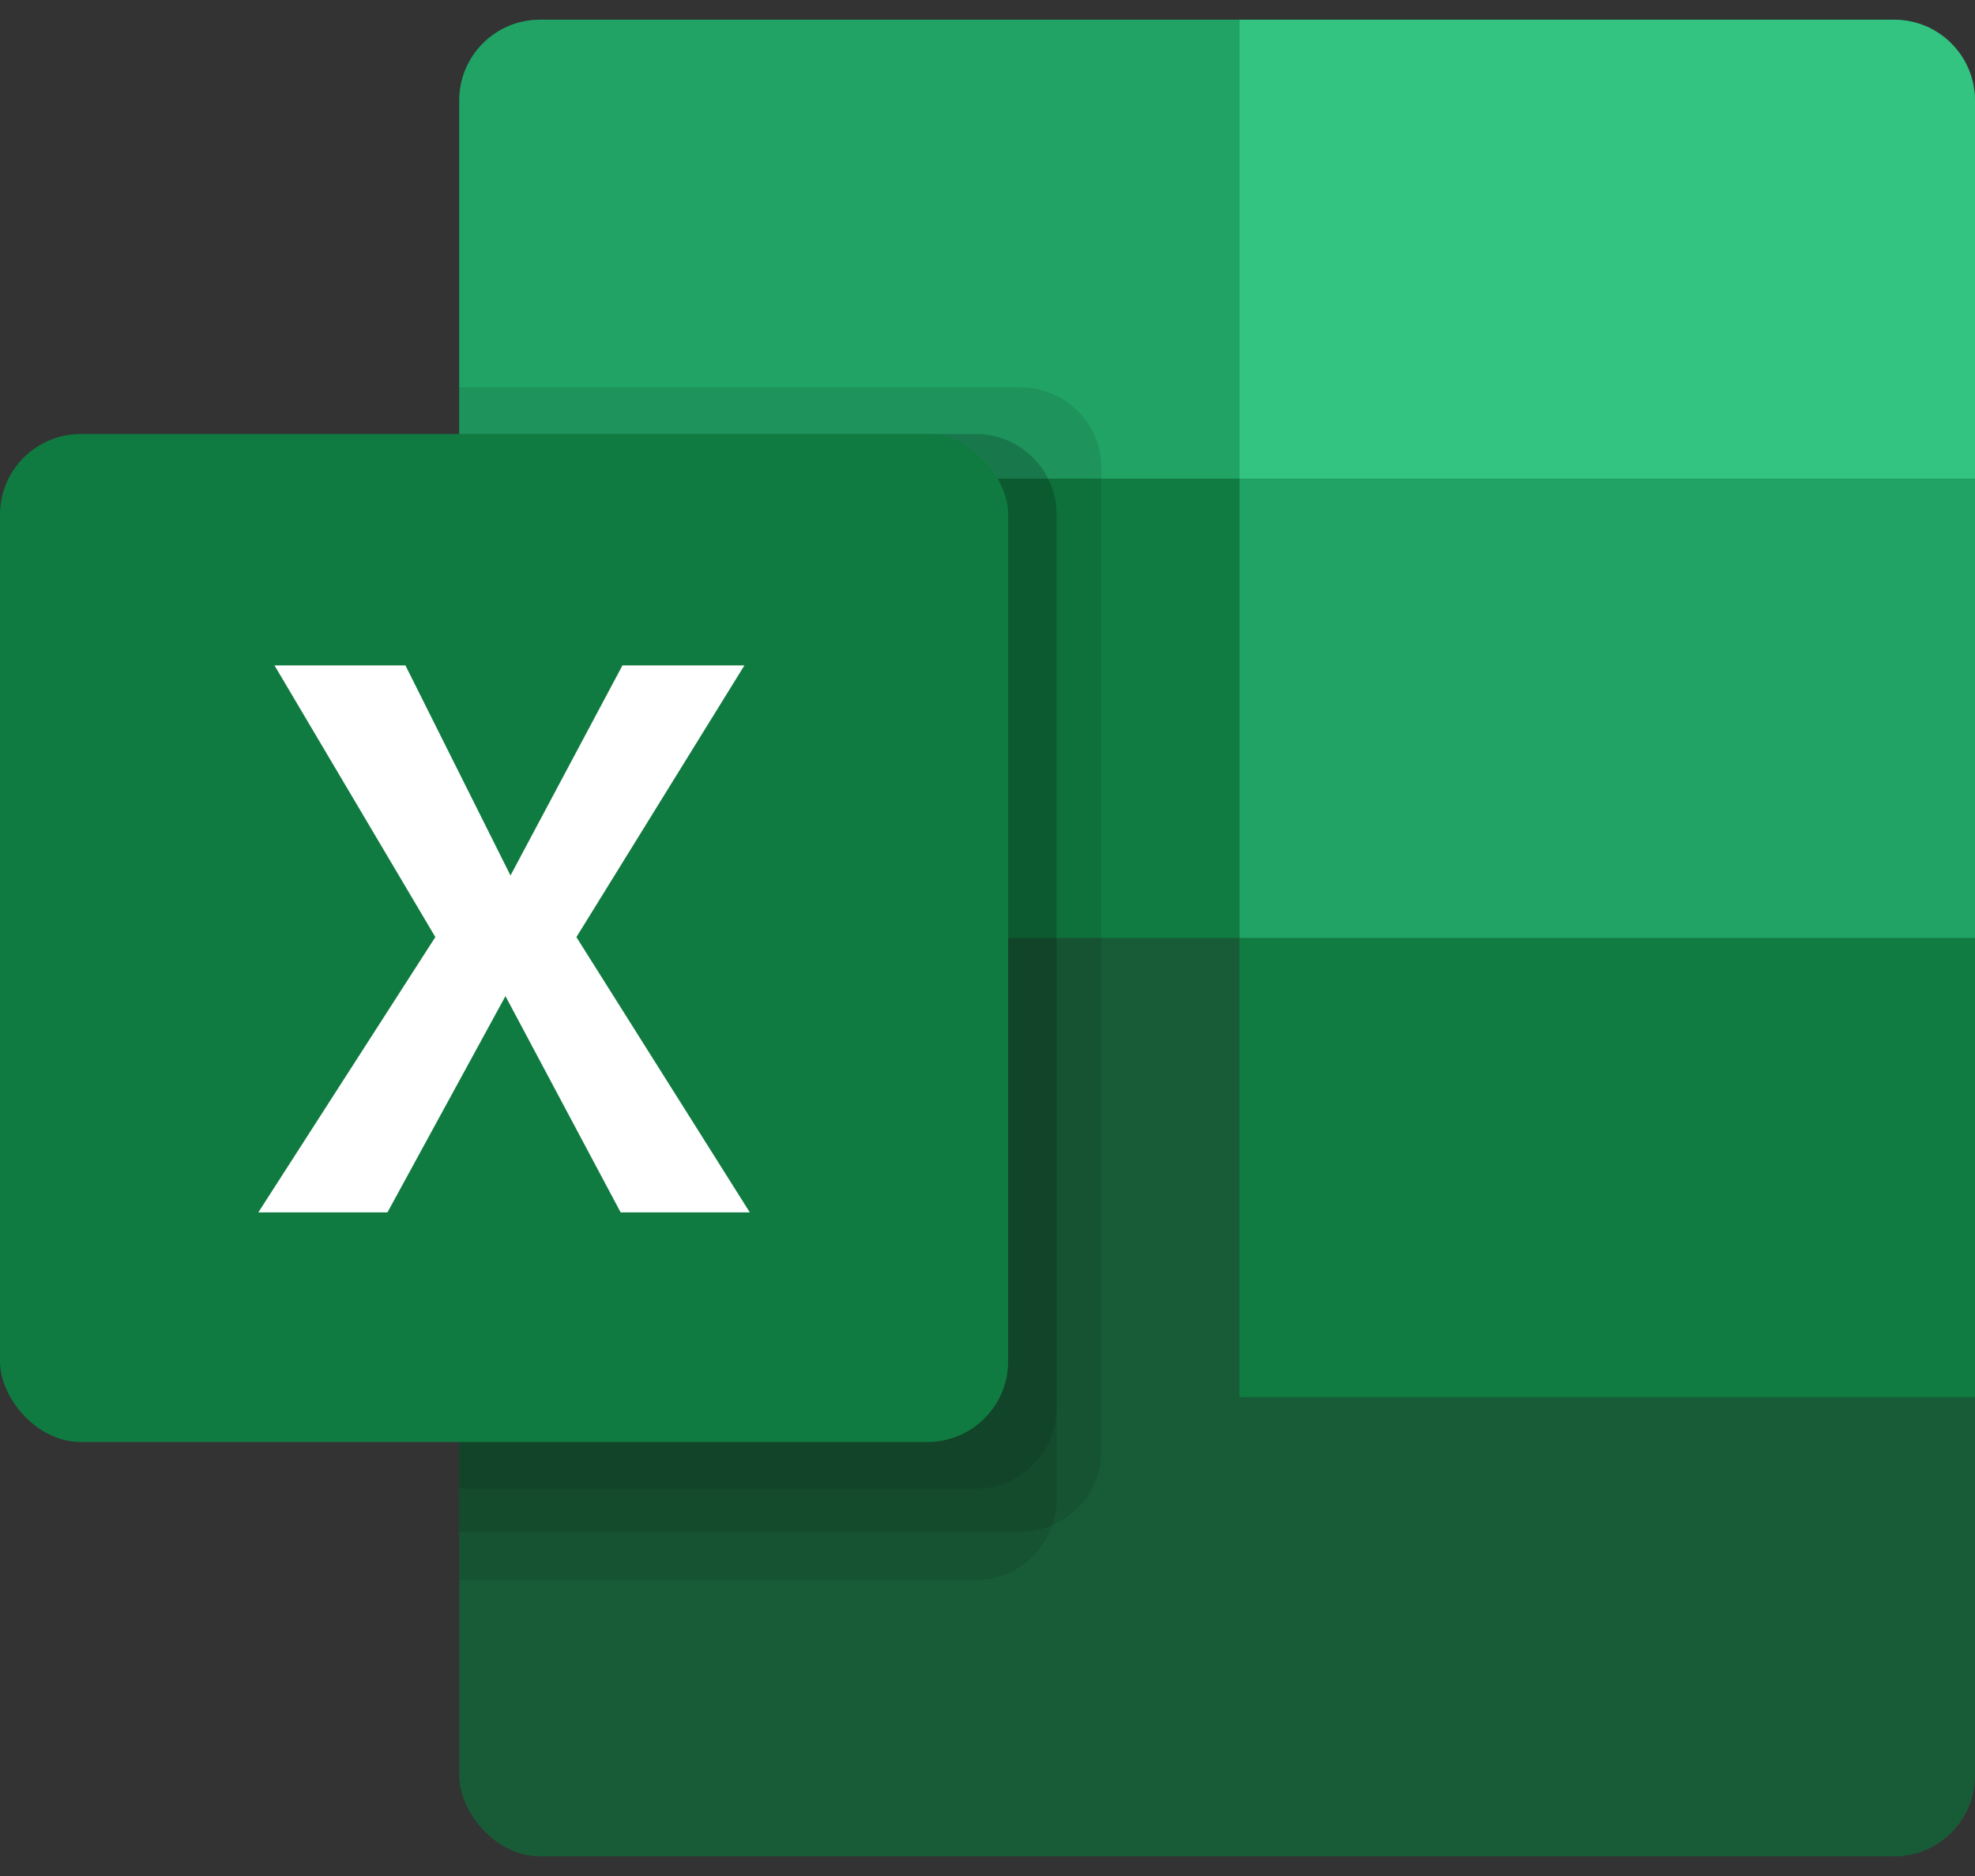 <svg width="40" height="38" viewBox="0 0 40 38" fill="none" xmlns="http://www.w3.org/2000/svg">
<rect x="0" y="0" width="40" height="38" fill="#333333" stroke="none"/>
<rect x="9.301" y="0.399" width="30.699" height="37.203" rx="1.635" fill="#185C37"/>
<path d="M9.301 2.034C9.301 1.131 10.033 0.399 10.935 0.399H25.104V9.699H9.301V2.034Z" fill="#21A366"/>
<rect x="9.301" y="9.699" width="15.804" height="9.301" fill="#107C41"/>
<path d="M25.105 0.399H38.365C39.268 0.399 40 1.131 40 2.034V9.699H25.105V0.399Z" fill="#33C481"/>
<path d="M25.105 19H40V28.301H25.105V19Z" fill="#107C41"/>
<path d="M25.105 9.699H40V19H25.105V9.699Z" fill="#21A366"/>
<path opacity="0.1" fill-rule="evenodd" clip-rule="evenodd" d="M9.301 31.025H20.672C21.575 31.025 22.307 30.293 22.307 29.39V9.481C22.307 8.578 21.575 7.846 20.672 7.846H9.301V31.025Z" fill="black"/>
<path opacity="0.1" fill-rule="evenodd" clip-rule="evenodd" d="M19.764 32.006H9.301V8.791H19.764C20.667 8.791 21.399 9.523 21.399 10.426V30.371C21.399 31.274 20.667 32.006 19.764 32.006Z" fill="black"/>
<path opacity="0.1" fill-rule="evenodd" clip-rule="evenodd" d="M9.301 30.153H19.764C20.667 30.153 21.399 29.422 21.399 28.518V10.426C21.399 9.523 20.667 8.791 19.764 8.791H9.301V30.153Z" fill="black"/>
<rect y="8.791" width="20.418" height="20.418" rx="1.635" fill="#107B40"/>
<path fill-rule="evenodd" clip-rule="evenodd" d="M8.211 13.478H5.559L8.817 18.981L5.232 24.558H7.847L10.237 20.177L12.57 24.558H15.186L11.674 18.982L15.077 13.478H12.607L10.339 17.734L8.211 13.478Z" fill="white"/>
</svg>
